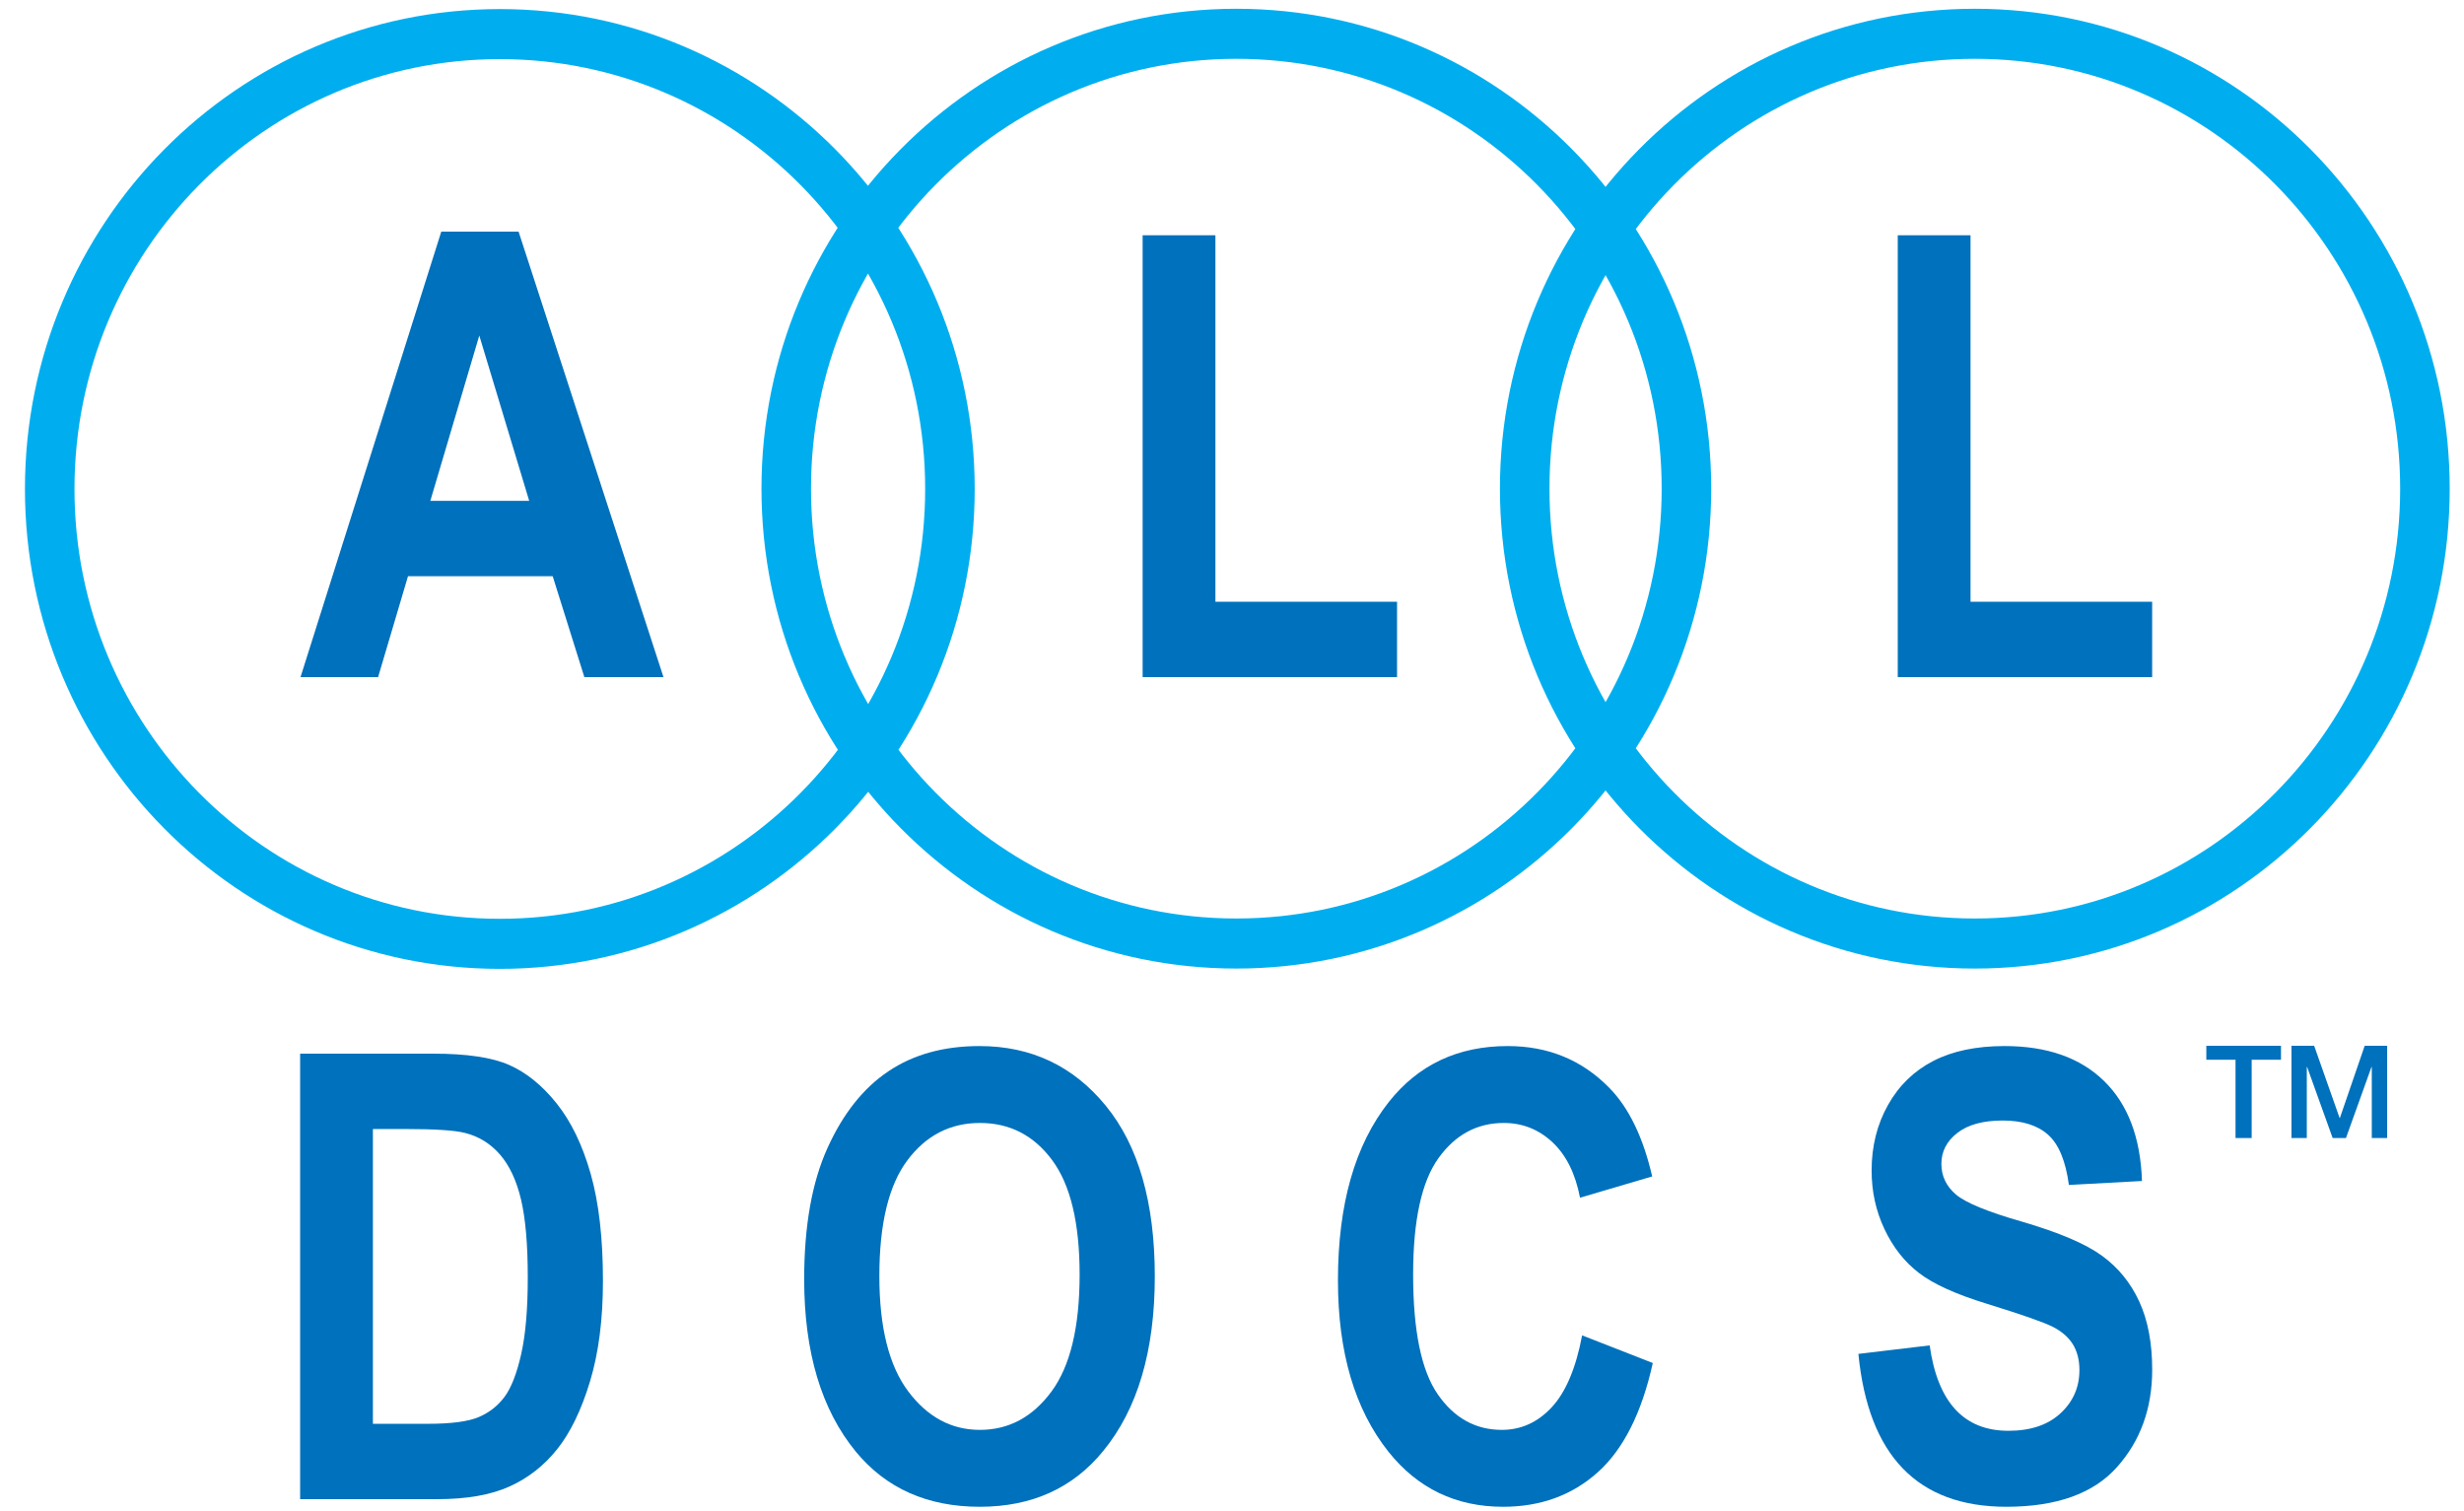 <?xml version="1.0" encoding="UTF-8" standalone="no"?> <svg xmlns="http://www.w3.org/2000/svg" xmlns:xlink="http://www.w3.org/1999/xlink" xmlns:serif="http://www.serif.com/" width="100%" height="100%" viewBox="0 0 719 441" version="1.1" xml:space="preserve" style="fill-rule:evenodd;clip-rule:evenodd;stroke-miterlimit:10;"> <g transform="matrix(5.805,0,0,5.866,277.194,142.585)"> <clipPath id="_clip1"> <rect x="-46.994" y="-24.368" width="128.602" height="75.01" clip-rule="nonzero"></rect> </clipPath> <g clip-path="url(#_clip1)"> <path d="M0,0.015C0,12.511 -10.13,22.641 -22.626,22.641C-35.122,22.641 -45.252,12.511 -45.252,0.015C-45.252,-12.481 -35.122,-22.611 -22.626,-22.611C-10.13,-22.611 0,-12.481 0,0.015ZM37.022,0C37.022,12.496 26.892,22.626 14.396,22.626C1.9,22.626 -8.229,12.496 -8.229,0C-8.229,-12.496 1.9,-22.626 14.396,-22.626C26.892,-22.626 37.022,-12.496 37.022,0ZM74.144,0C74.144,12.496 64.014,22.626 51.518,22.626C39.022,22.626 28.892,12.496 28.892,0C28.892,-12.496 39.022,-22.626 51.518,-22.626C64.014,-22.626 74.144,-12.496 74.144,0Z" style="fill:none;fill-rule:nonzero;stroke:rgb(0,174,239);stroke-width:2.49px;"></path> </g> </g> <g transform="matrix(5.805,0,0,5.866,108.814,415.448)"> <path d="M0,-14.663L0,0L2.751,0C3.93,0 4.784,-0.11 5.313,-0.332C5.842,-0.554 6.276,-0.888 6.613,-1.336C6.951,-1.784 7.231,-2.492 7.452,-3.458C7.674,-4.425 7.785,-5.698 7.785,-7.279C7.785,-8.919 7.672,-10.213 7.445,-11.159C7.218,-12.105 6.865,-12.85 6.387,-13.394C5.908,-13.938 5.326,-14.295 4.641,-14.466C4.127,-14.598 3.134,-14.663 1.663,-14.663L0,-14.663ZM-3.658,-18.412L3.032,-18.412C4.723,-18.412 5.999,-18.223 6.86,-17.845C7.72,-17.467 8.514,-16.83 9.238,-15.933C9.963,-15.036 10.532,-13.872 10.945,-12.441C11.358,-11.01 11.564,-9.231 11.564,-7.105C11.564,-5.19 11.347,-3.525 10.914,-2.109C10.482,-0.693 9.933,0.428 9.269,1.255C8.604,2.081 7.801,2.703 6.86,3.121C5.918,3.54 4.708,3.749 3.228,3.749L-3.658,3.749L-3.658,-18.412Z" style="fill:rgb(0,113,188);fill-rule:nonzero;"></path> </g> <g transform="matrix(5.805,0,0,5.866,256.598,372.533)"> <path d="M0,-0.031C0,2.519 0.484,4.431 1.454,5.706C2.422,6.981 3.623,7.618 5.056,7.618C6.5,7.618 7.695,6.986 8.644,5.721C9.593,4.456 10.067,2.514 10.067,-0.106C10.067,-2.676 9.606,-4.576 8.682,-5.805C7.759,-7.035 6.55,-7.649 5.056,-7.649C3.563,-7.649 2.346,-7.03 1.408,-5.79C0.469,-4.551 0,-2.631 0,-0.031M-3.779,0.12C-3.779,-2.52 -3.389,-4.694 -2.608,-6.402C-1.827,-8.111 -0.806,-9.383 0.454,-10.219C1.713,-11.056 3.24,-11.474 5.033,-11.474C7.634,-11.474 9.752,-10.481 11.39,-8.496C13.028,-6.511 13.846,-3.684 13.846,-0.016C13.846,3.693 12.98,6.59 11.246,8.676C9.725,10.52 7.659,11.443 5.049,11.443C2.419,11.443 0.342,10.53 -1.179,8.706C-2.913,6.62 -3.779,3.758 -3.779,0.12" style="fill:rgb(0,113,188);fill-rule:nonzero;"></path> </g> <g transform="matrix(5.805,0,0,5.866,461.667,355.24)"> <path d="M0,5.865L3.552,7.24C2.998,9.719 2.076,11.531 0.786,12.675C-0.504,13.819 -2.091,14.391 -3.975,14.391C-6.344,14.391 -8.264,13.478 -9.735,11.654C-11.428,9.548 -12.274,6.706 -12.274,3.129C-12.274,-0.65 -11.422,-3.608 -9.717,-5.744C-8.234,-7.598 -6.242,-8.526 -3.741,-8.526C-1.703,-8.526 0.002,-7.831 1.373,-6.44C2.352,-5.452 3.068,-3.986 3.522,-2.041L-0.106,-0.983C-0.338,-2.182 -0.8,-3.101 -1.491,-3.742C-2.183,-4.381 -2.998,-4.701 -3.937,-4.701C-5.28,-4.701 -6.375,-4.117 -7.223,-2.948C-8.071,-1.779 -8.495,0.151 -8.495,2.842C-8.495,5.633 -8.082,7.618 -7.256,8.798C-6.43,9.977 -5.356,10.566 -4.036,10.566C-3.068,10.566 -2.232,10.191 -1.527,9.44C-0.822,8.689 -0.312,7.497 0,5.865" style="fill:rgb(0,113,188);fill-rule:nonzero;"></path> </g> <g transform="matrix(5.805,0,0,5.866,542.281,349.83)"> <path d="M0,7.709L3.583,7.286C3.985,10.118 5.306,11.534 7.543,11.534C8.652,11.534 9.524,11.244 10.158,10.665C10.793,10.086 11.111,9.368 11.111,8.512C11.111,8.008 10.999,7.58 10.778,7.227C10.556,6.875 10.219,6.585 9.765,6.358C9.312,6.132 8.213,5.752 6.47,5.219C4.908,4.746 3.764,4.233 3.039,3.679C2.313,3.126 1.736,2.398 1.308,1.497C0.879,0.596 0.665,-0.374 0.665,-1.411C0.665,-2.619 0.94,-3.707 1.489,-4.674C2.038,-5.64 2.797,-6.37 3.764,-6.863C4.732,-7.357 5.926,-7.604 7.347,-7.604C9.483,-7.604 11.151,-7.024 12.35,-5.865C13.549,-4.706 14.184,-3.048 14.255,-0.892L10.582,-0.695C10.42,-1.885 10.073,-2.716 9.539,-3.19C9.004,-3.663 8.243,-3.9 7.256,-3.9C6.268,-3.9 5.507,-3.694 4.973,-3.282C4.439,-2.871 4.172,-2.358 4.172,-1.745C4.172,-1.142 4.414,-0.635 4.899,-0.223C5.384,0.189 6.498,0.642 8.241,1.136C10.085,1.67 11.417,2.232 12.238,2.821C13.059,3.411 13.685,4.172 14.119,5.104C14.552,6.036 14.769,7.167 14.769,8.497C14.769,10.421 14.177,12.038 12.992,13.348C11.808,14.658 9.957,15.313 7.437,15.313C2.983,15.313 0.504,12.778 0,7.709" style="fill:rgb(0,113,188);fill-rule:nonzero;"></path> </g> <g transform="matrix(5.805,0,0,5.866,154.424,119.017)"> <path d="M0,4.625L-2.509,-3.598L-4.971,4.625L0,4.625ZM6.75,13.393L2.773,13.393L1.181,8.374L-6.093,8.374L-7.596,13.393L-11.496,13.393L-4.42,-8.768L-0.534,-8.768L6.75,13.393Z" style="fill:rgb(0,113,188);fill-rule:nonzero;"></path> </g> <g transform="matrix(5.805,0,0,5.866,333.424,68.648)"> <path d="M0,21.979L0,0L3.658,0L3.658,18.23L12.788,18.23L12.788,21.979L0,21.979Z" style="fill:rgb(0,113,188);fill-rule:nonzero;"></path> </g> <g transform="matrix(5.805,0,0,5.866,553.768,68.648)"> <path d="M0,21.979L0,0L3.658,0L3.658,18.23L12.788,18.23L12.788,21.979L0,21.979Z" style="fill:rgb(0,113,188);fill-rule:nonzero;"></path> </g> <g transform="matrix(5.805,0,0,5.866,-1679.03,-2192.51)"> <path d="M400.145,425.786L403.898,425.786L403.898,426.48L402.424,426.48L402.424,430.374L401.613,430.374L401.613,426.48L400.145,426.48L400.145,425.786Z" style="fill:rgb(0,113,188);"></path> <path d="M404.424,425.786L405.566,425.786L406.845,429.378L406.858,429.378L408.105,425.786L409.235,425.786L409.235,430.374L408.462,430.374L408.462,426.833L408.449,426.833L407.164,430.374L406.495,430.374L405.209,426.833L405.196,426.833L405.196,430.374L404.424,430.374L404.424,425.786Z" style="fill:rgb(0,113,188);"></path> </g> </svg> 
